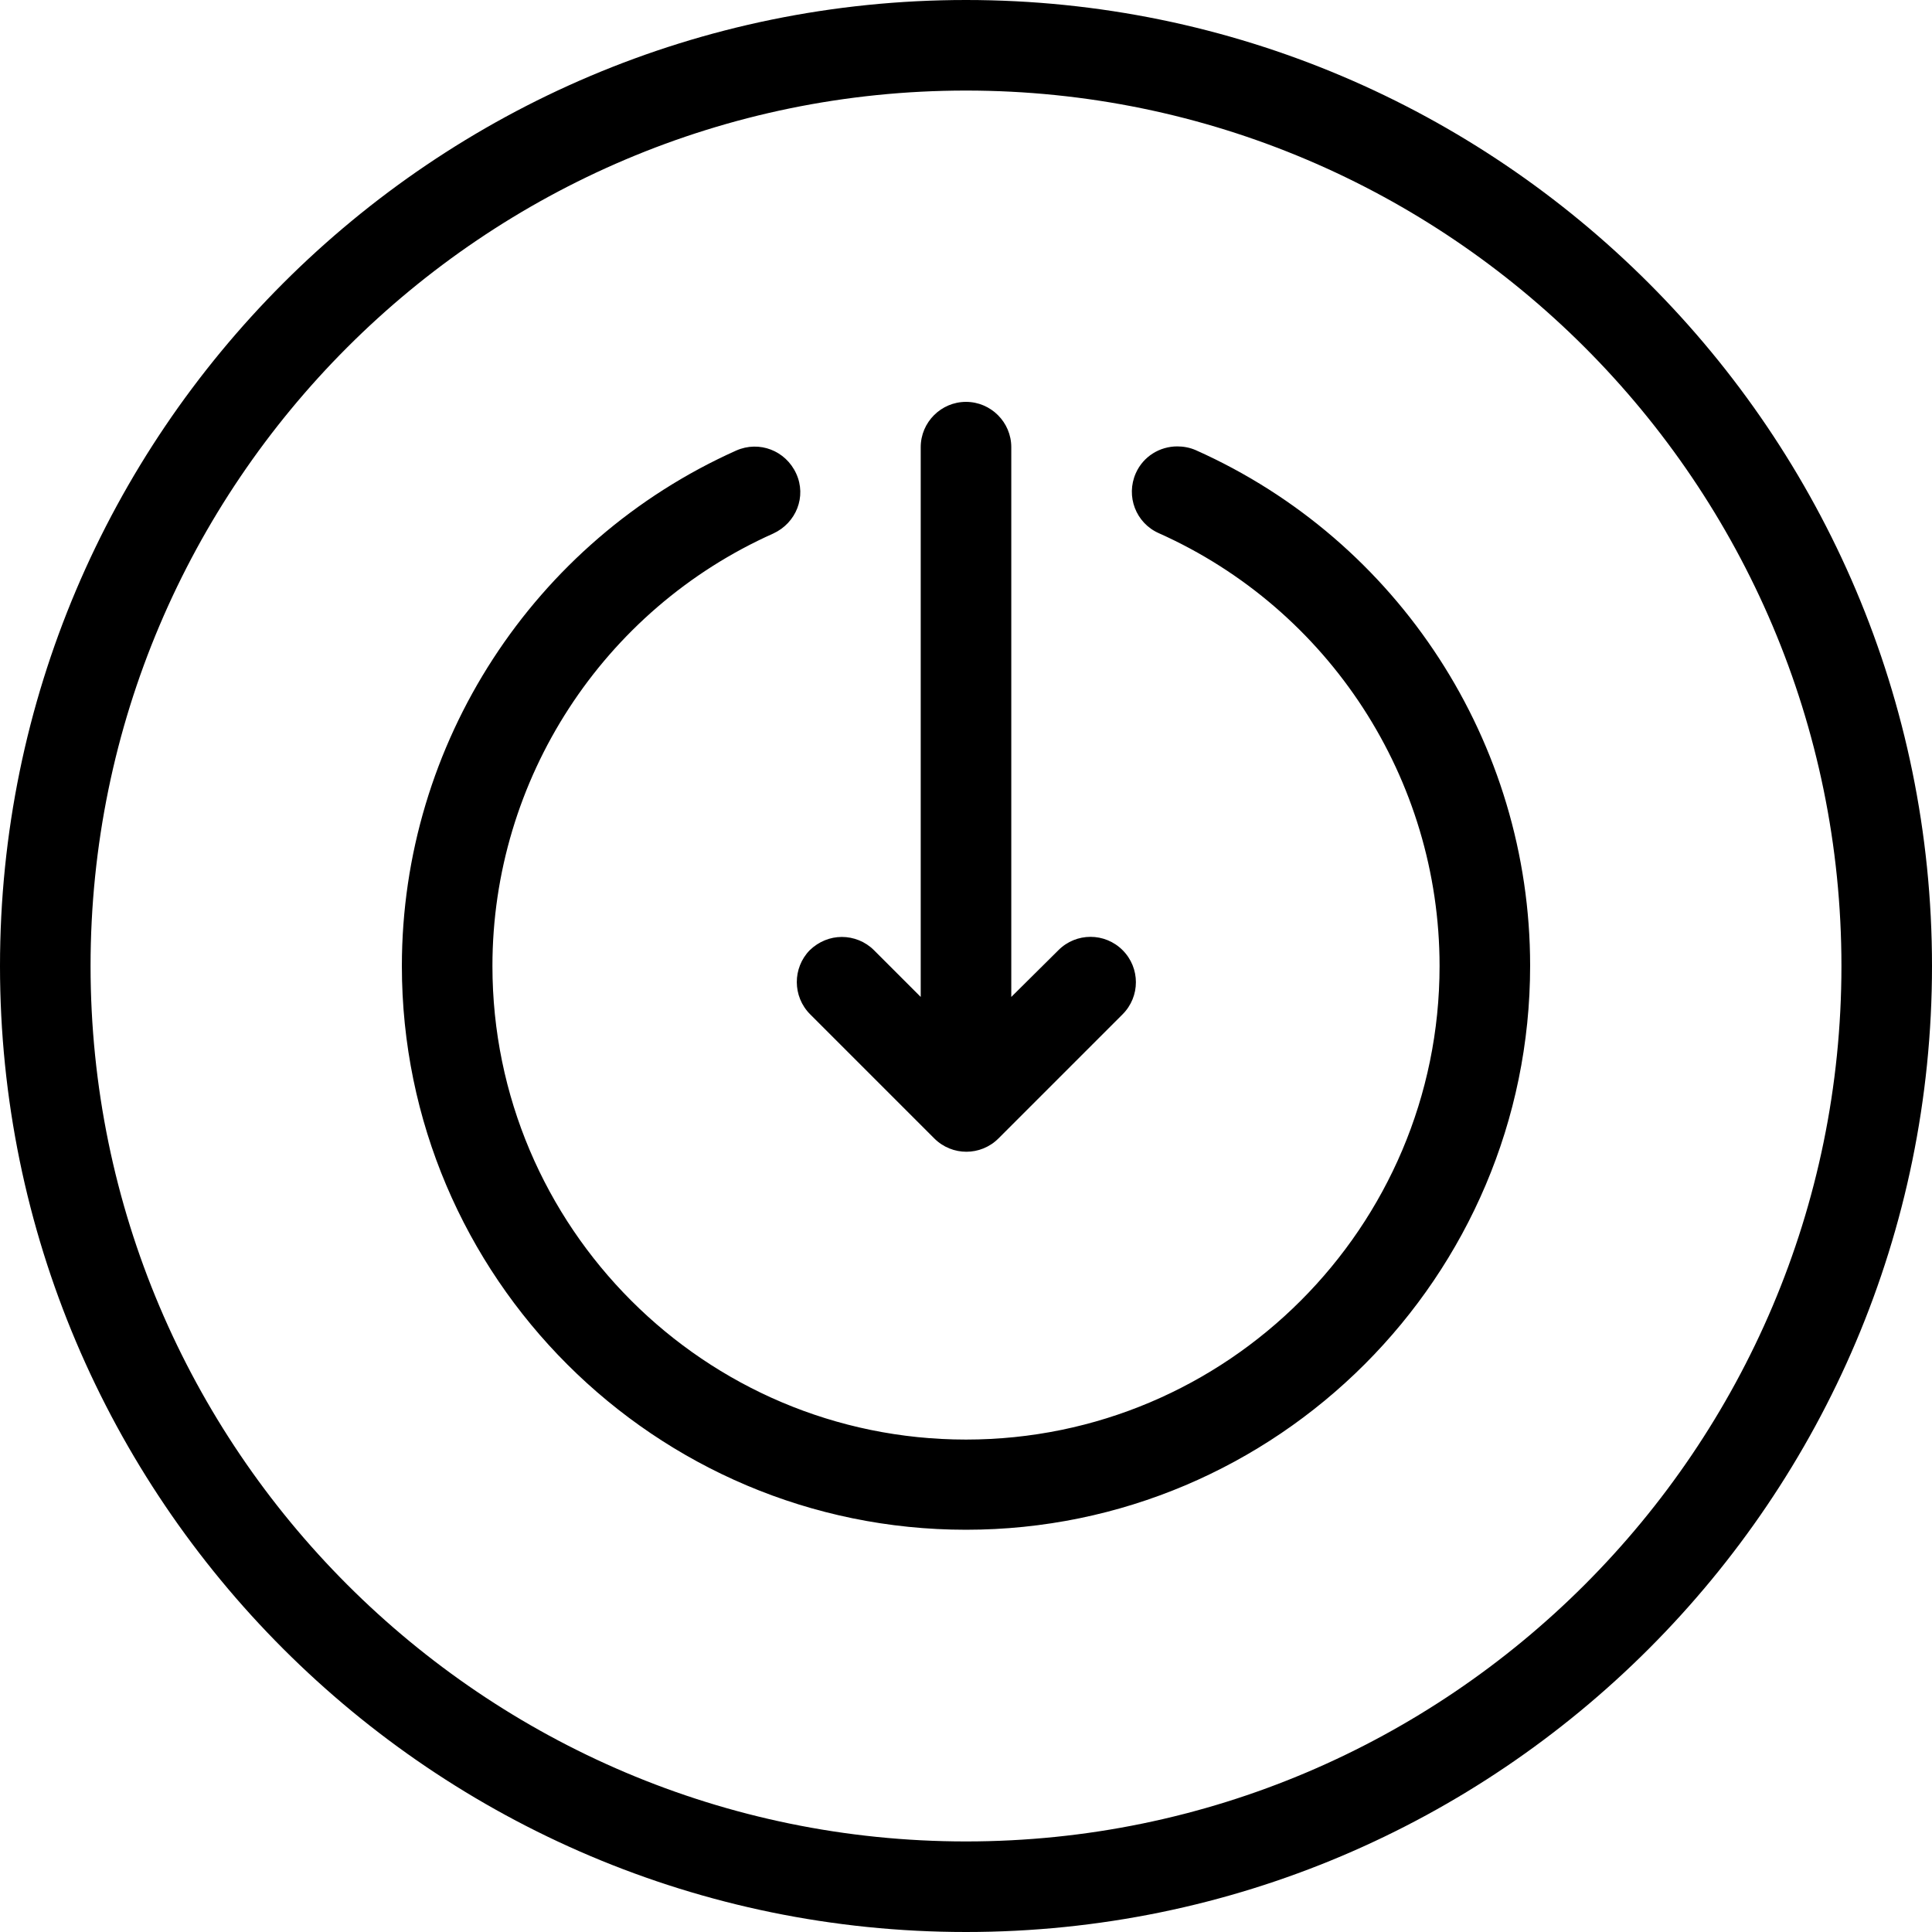 <?xml version="1.0" encoding="UTF-8"?>
<!-- Generator: Adobe Illustrator 27.2.0, SVG Export Plug-In . SVG Version: 6.00 Build 0)  -->
<svg xmlns="http://www.w3.org/2000/svg" xmlns:xlink="http://www.w3.org/1999/xlink" version="1.1" id="Layer_1" x="0px" y="0px" viewBox="0 0 512 512" style="enable-background:new 0 0 512 512;" xml:space="preserve">
<path d="M106.5,256c0-58.9,34.8-112.5,88.6-136.6c6.1-2.7,13.1,0,15.9,6.1s0,13.1-6.1,15.9c-45.2,20.2-74.4,65.2-74.4,114.6  c0,69.2,56.3,125.5,125.5,125.5S381.5,325.2,381.5,256c0-49.5-29.2-94.5-74.4-114.7c-6.1-2.7-8.8-9.8-6.1-15.9c2-4.5,6.4-7.1,11-7.1  c1.6,0,3.3,0.3,4.9,1c53.8,24,88.6,77.6,88.6,136.6c0,82.4-67.1,149.5-149.5,149.5S106.5,338.4,106.5,256L106.5,256z M214.7,268.8  l32.9,32.9c4.7,4.7,12.3,4.7,17,0l32.9-32.9c4.7-4.7,4.7-12.3,0-17c-4.7-4.7-12.3-4.7-17,0L268,264.2V118.5c0-6.6-5.4-12-12-12  s-12,5.4-12,12v145.7l-12.4-12.4c-2.3-2.3-5.4-3.5-8.5-3.5s-6.1,1.2-8.5,3.5C210,256.5,210,264.1,214.7,268.8L214.7,268.8z M0,256  C0,114.8,114.8,0,256,0s256,114.8,256,256c0,141.2-114.8,256-256,256S0,397.2,0,256z M24,256c0,127.9,104.1,232,232,232  s232-104.1,232-232S383.9,24,256,24S24,128.1,24,256z"></path>
</svg>
